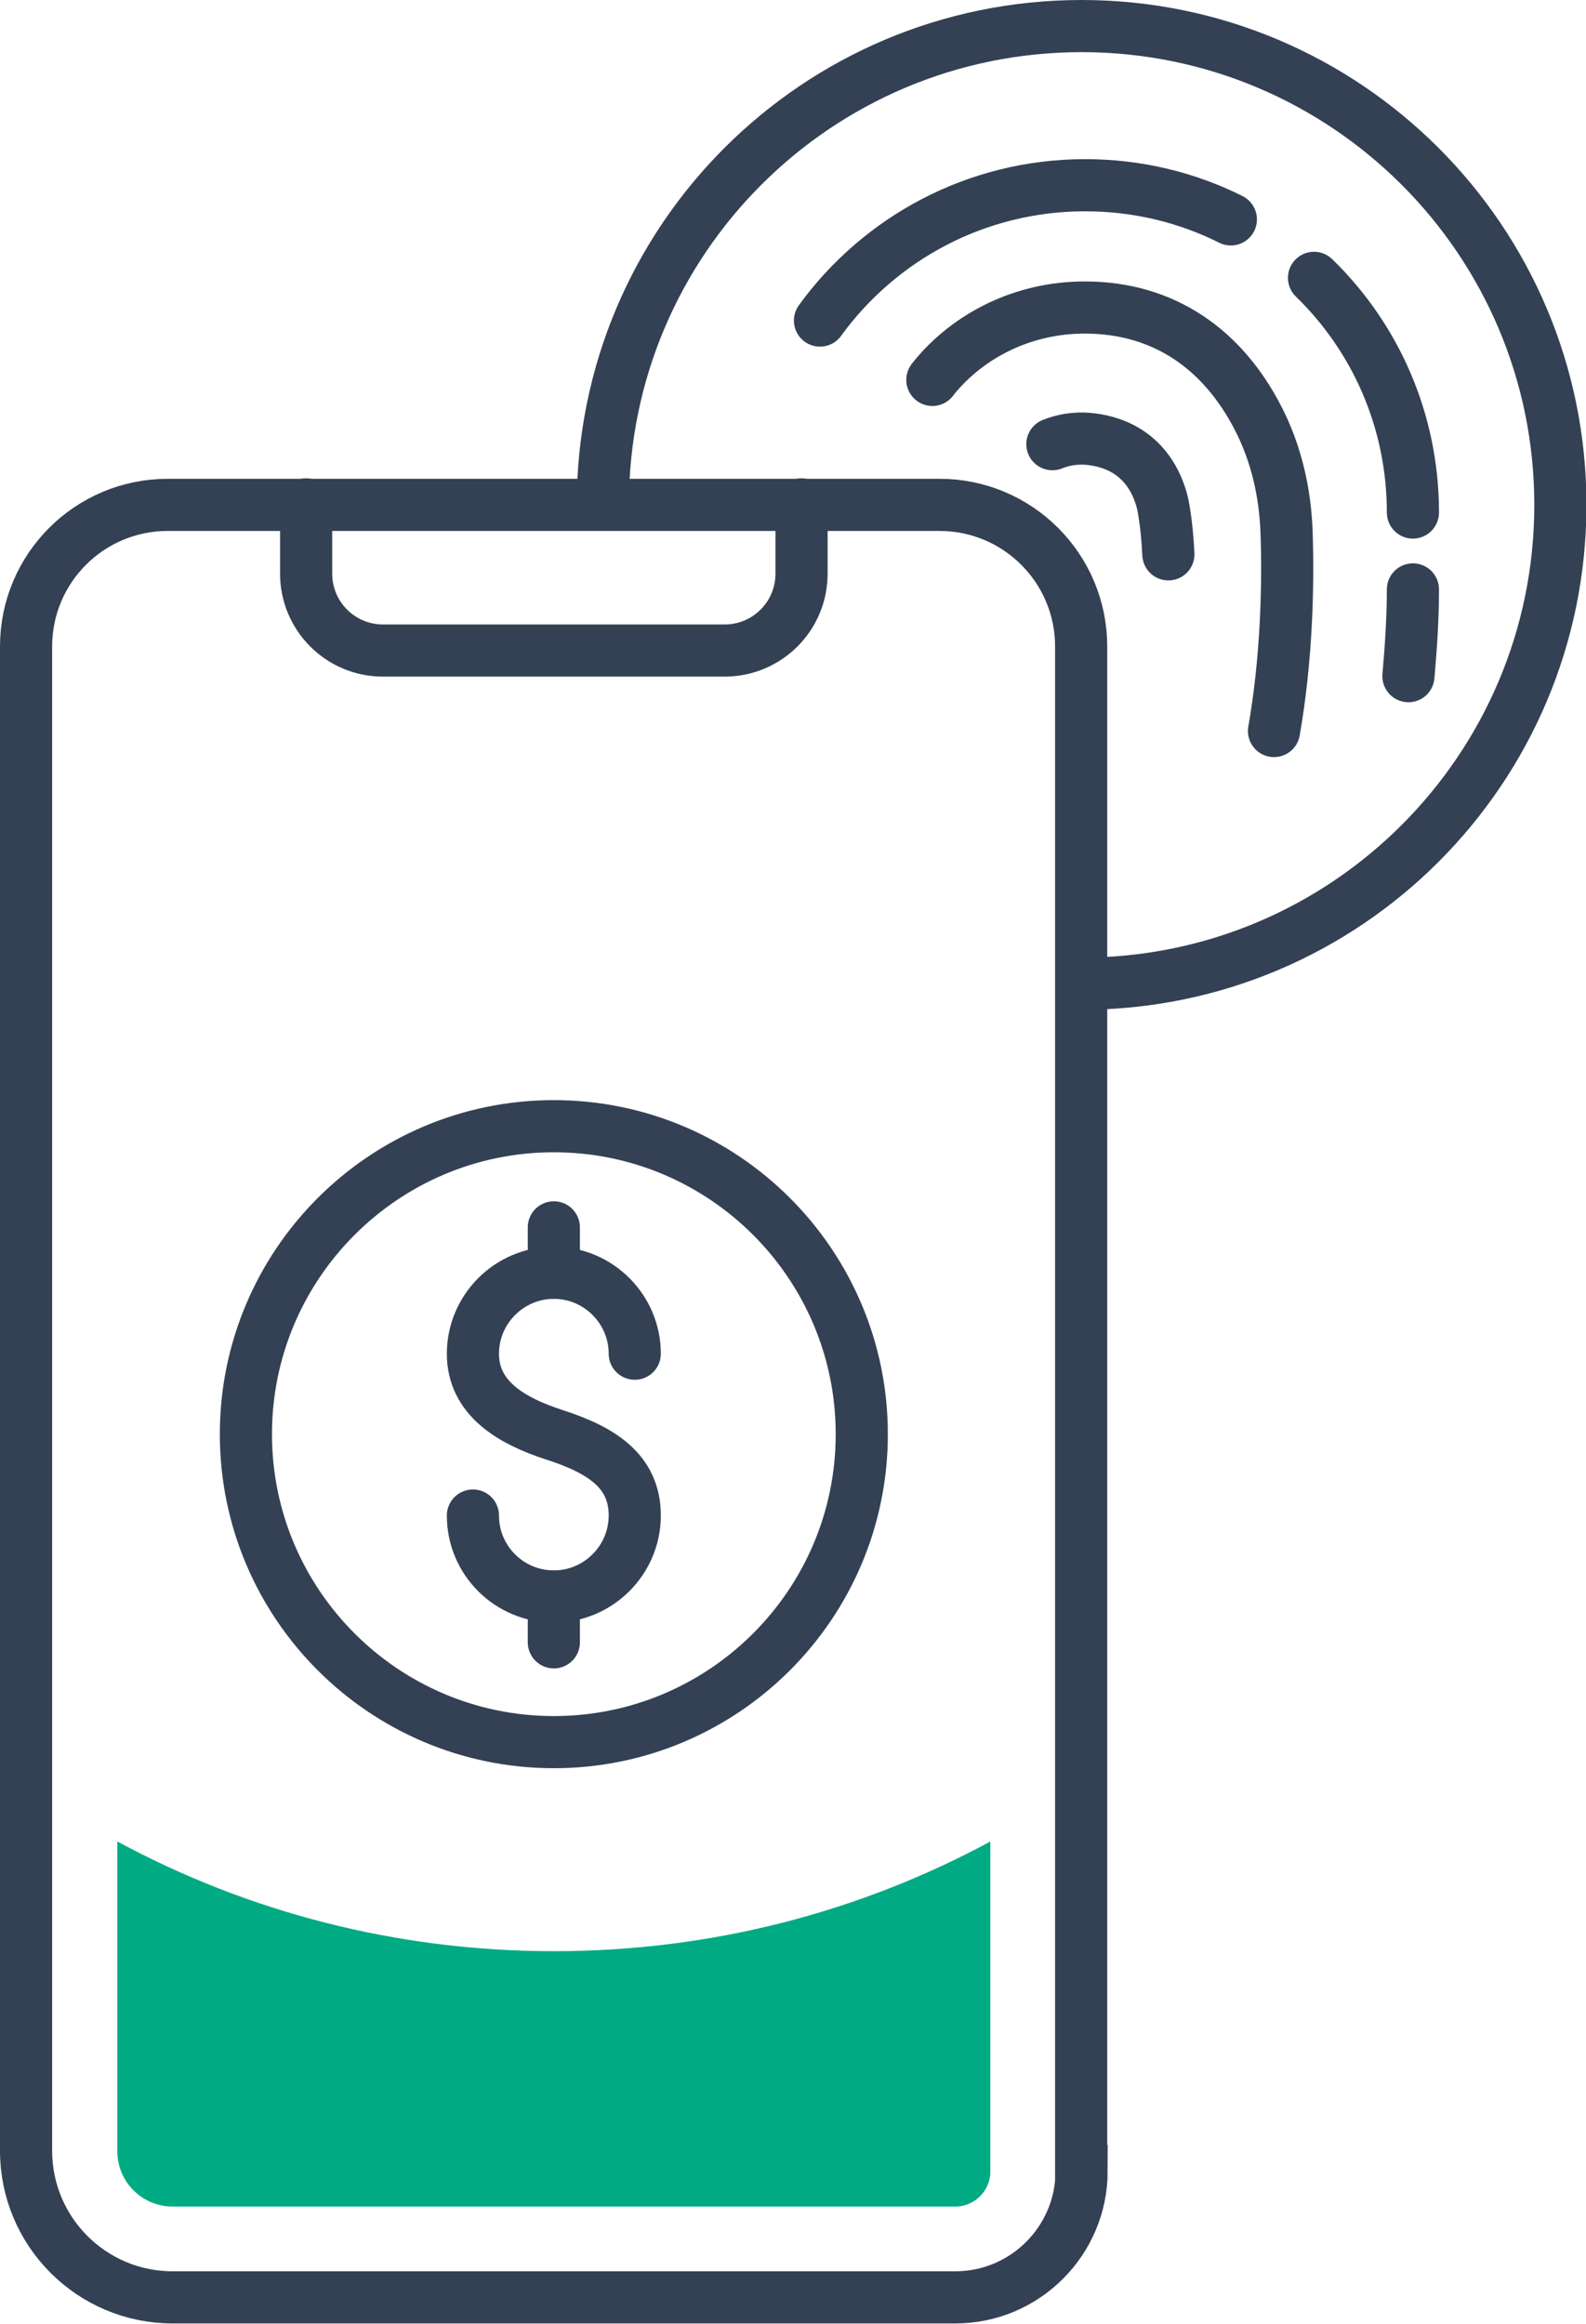 <?xml version="1.0" encoding="UTF-8"?>
<svg id="Layer_2" xmlns="http://www.w3.org/2000/svg" viewBox="0 0 35.28 51.69">
    <defs>
        <style>
            .cls-1,.cls-2{stroke-miterlimit:10;}.cls-1,.cls-2,.cls-3{fill:none;stroke:#344154;stroke-width:1.16px;}.cls-2,.cls-3{stroke-linecap:round;}.cls-3{stroke-linejoin:round;}.cls-4{fill:#00ab84;stroke-width:0px;}
        </style>
    </defs>
    <g id="Icon_Set">
        <path class="cls-1"
              d="M13.41,11.22C13.41,5.34,18.18.58,24.06.58s10.65,4.77,10.65,10.65-4.77,10.65-10.65,10.65"/>
        <path class="cls-3" d="M29.23,6.18c1.36,1.32,2.2,3.17,2.2,5.22"/>
        <path class="cls-3" d="M18.24,7.13c1.32-1.82,3.47-3.01,5.9-3.01,1.16,0,2.26.27,3.24.76"/>
        <path class="cls-3"
              d="M20.74,8.45s.02-.03.03-.04c.78-.96,2-1.57,3.36-1.57,1.77,0,3.07.94,3.85,2.45.41.79.61,1.67.64,2.56.04,1.19,0,2.81-.28,4.41"/>
        <path class="cls-3" d="M31.43,13.11c0,.6-.04,1.26-.1,1.93"/>
        <path class="cls-3"
              d="M25.99,12.33c-.02-.38-.05-.67-.08-.85-.02-.14-.04-.27-.08-.4-.32-1.05-1.14-1.28-1.64-1.32-.27-.02-.53.02-.78.12"/>
        <path class="cls-2"
              d="M24.06,48.29c0,1.55-1.26,2.81-2.81,2.81H3.84c-1.8,0-3.26-1.46-3.26-3.26V14.38c0-1.74,1.41-3.15,3.15-3.15h17.17c1.74,0,3.15,1.41,3.15,3.15v33.91Z"/>
        <path class="cls-2" d="M6.81,11.22v1.54c0,.94.76,1.71,1.71,1.71h7.6c.94,0,1.71-.76,1.71-1.71v-1.54"/>
        <path class="cls-3"
              d="M10.52,33.71c0,1,.81,1.8,1.8,1.8s1.8-.81,1.8-1.8-.74-1.46-1.8-1.8c-.95-.31-1.8-.81-1.8-1.8s.81-1.8,1.8-1.8,1.8.81,1.8,1.8"/>
        <line class="cls-3" x1="12.32" y1="27.3" x2="12.32" y2="28.31"/>
        <line class="cls-3" x1="12.32" y1="35.51" x2="12.32" y2="36.53"/>
        <path class="cls-3"
              d="M19.17,31.9c0,3.78-3.07,6.85-6.85,6.85s-6.85-3.07-6.85-6.85,3.07-6.85,6.85-6.85,6.85,3.07,6.85,6.85Z"/>
        <path class="cls-4"
              d="M12.32,43.4c-3.51,0-6.82-.88-9.71-2.44v6.89c0,.68.55,1.23,1.23,1.23h17.41c.43,0,.78-.35.78-.78v-7.34c-2.89,1.56-6.19,2.44-9.71,2.44Z"/>
    </g>
</svg>